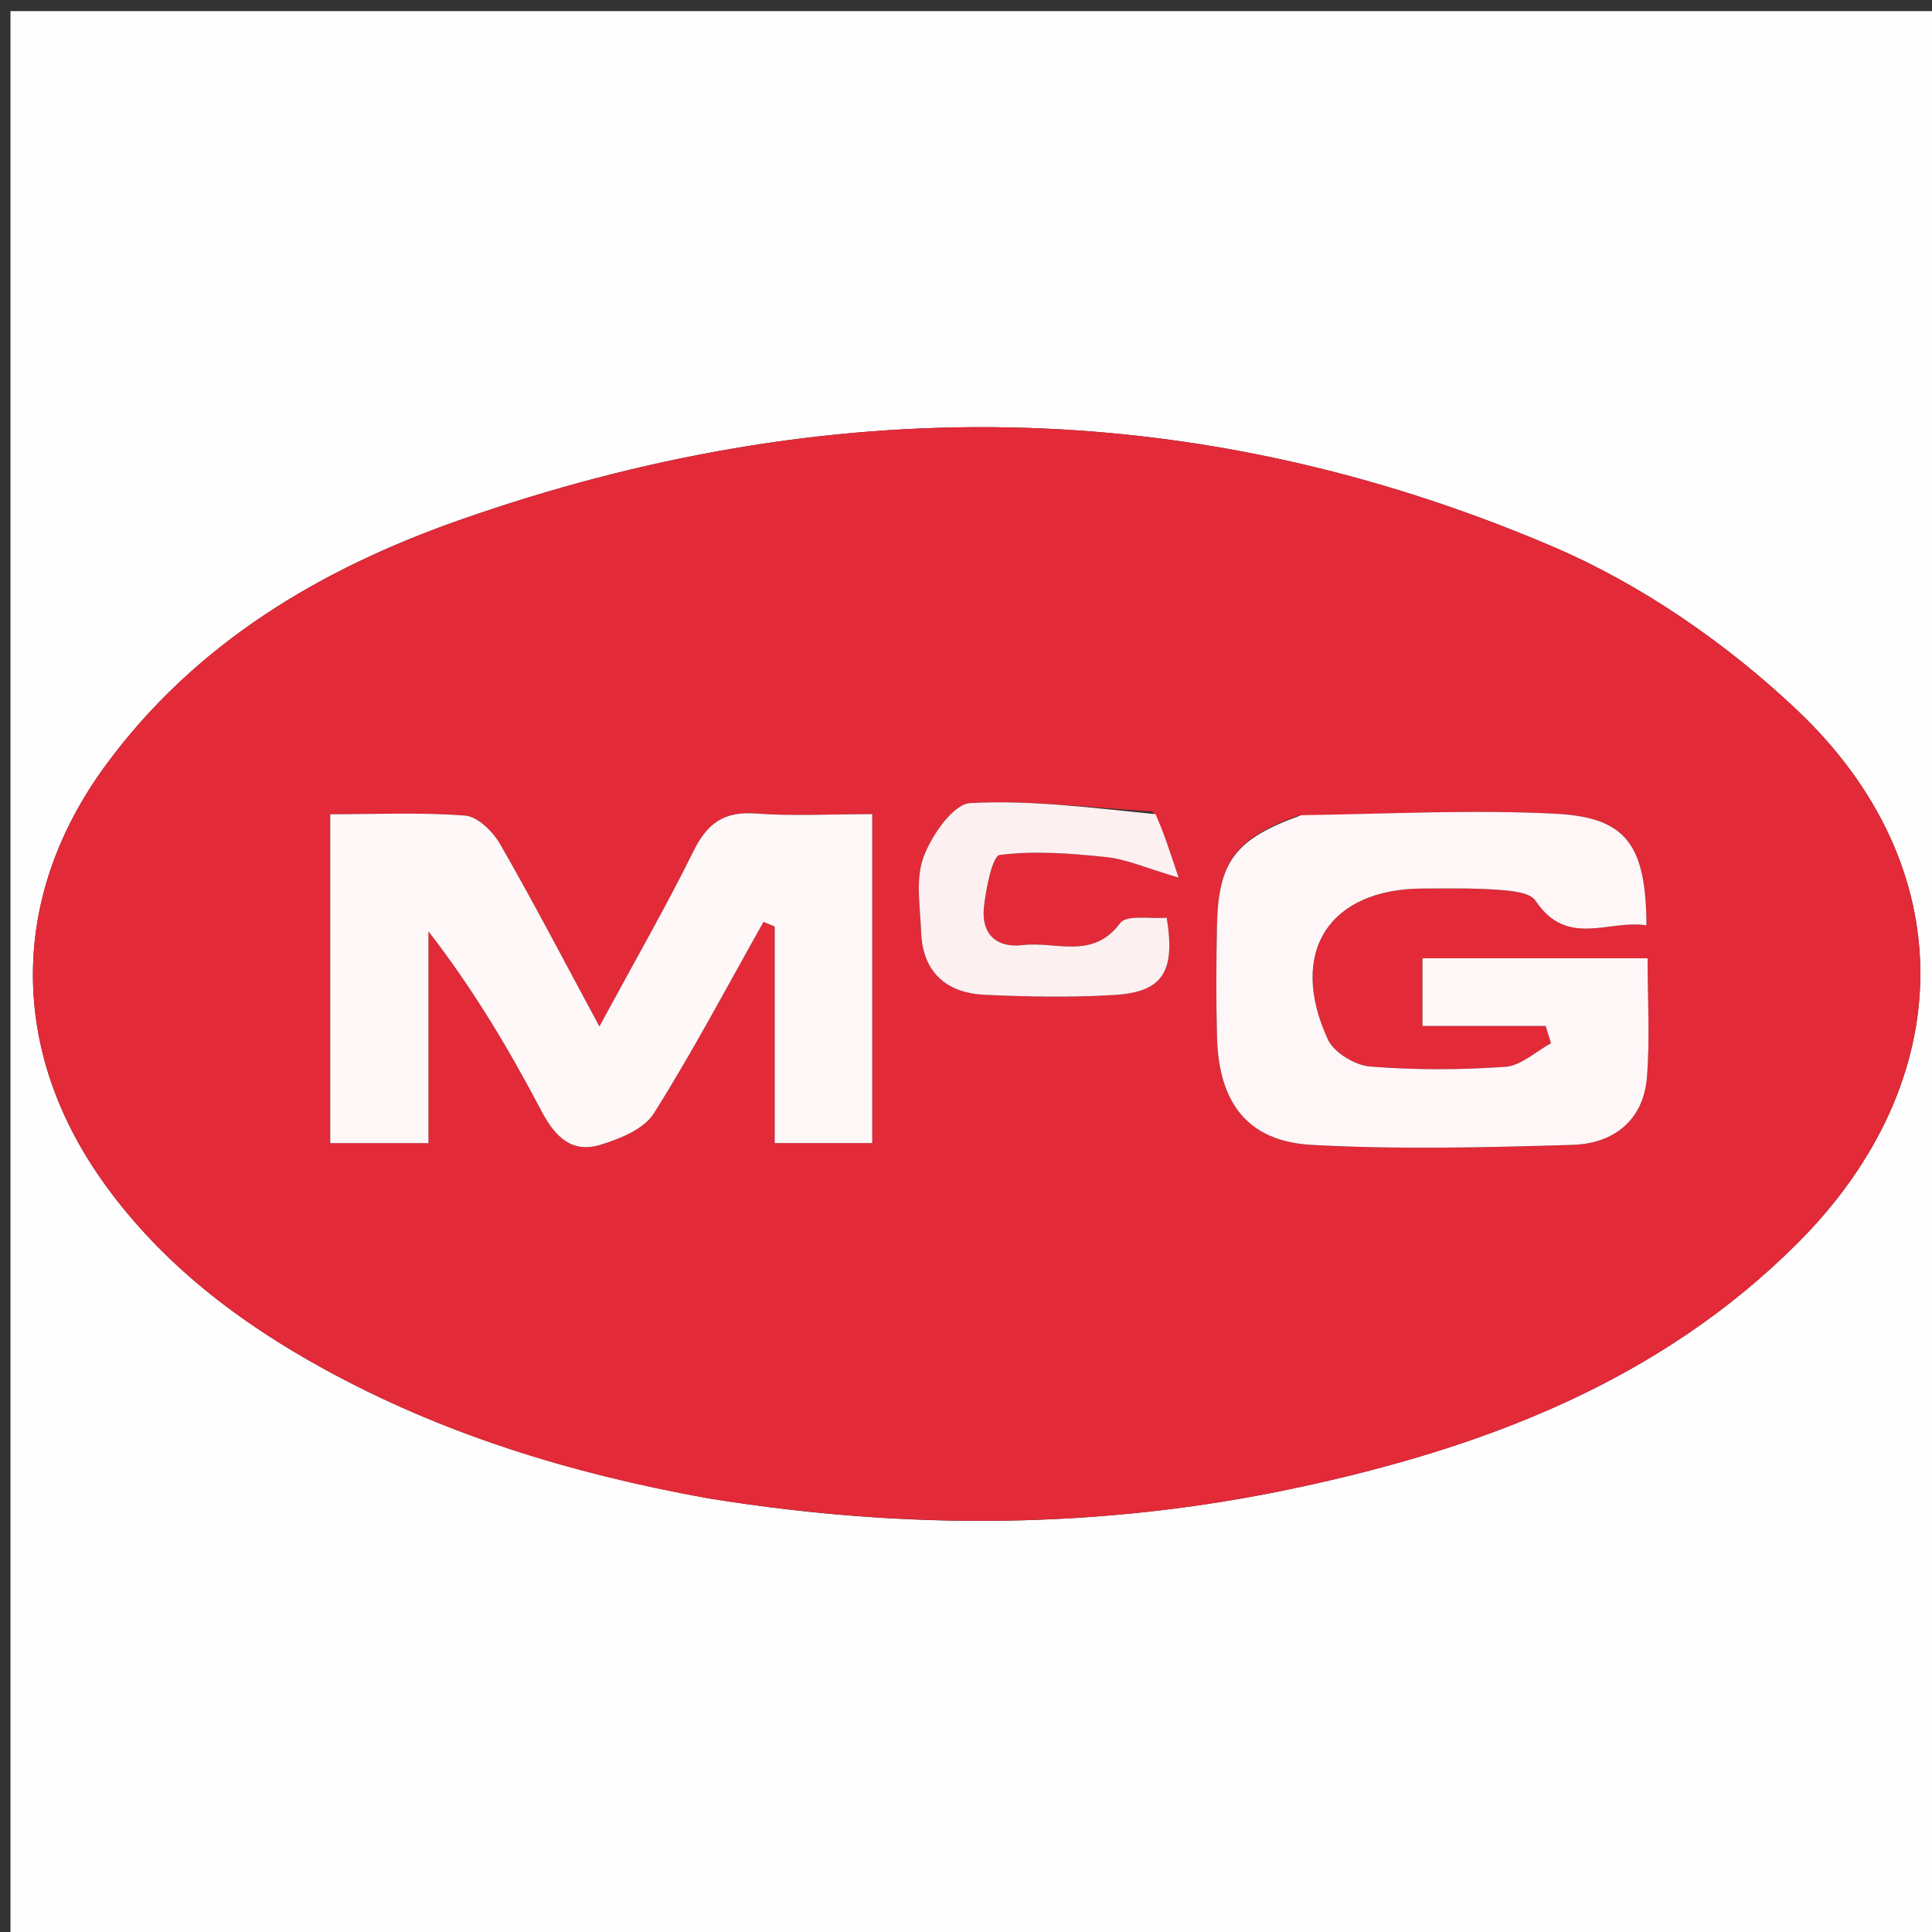 <svg version="1.1" id="Layer_1" xmlns="http://www.w3.org/2000/svg" xmlns:xlink="http://www.w3.org/1999/xlink" x="0px" y="0px"
	 width="100%" viewBox="0 0 192 192" enable-background="new 0 0 192 192" xml:space="preserve">
<rect x="0" y="0" width="192" height="192" fill="#333333" stroke="none"/>
<path fill="#FFFEFE" opacity="1" stroke="none" 
	d="
M131,193 
	C87.361,193 44.223,193 1.042,193 
	C1.042,129.07 1.042,65.14 1.042,1.105 
	C64.888,1.105 128.777,1.105 192.833,1.105 
	C192.833,65 192.833,129 192.833,193 
	C172.473,193 151.987,193 131,193 
M70.581,148.933 
	C90.003,152.074 109.405,151.989 128.662,147.899 
	C147.305,143.939 164.83,137.353 178.655,123.525 
	C194.755,107.422 195.085,86.143 178.554,70.531 
	C171.556,63.922 163.108,58.078 154.284,54.309 
	C118.606,39.069 82.164,38.87 45.682,51.679 
	C31.811,56.549 19.399,63.922 10.497,76.057 
	C0.826,89.241 0.902,104.592 10.499,117.812 
	C16.191,125.654 23.703,131.376 32.101,135.995 
	C43.882,142.475 56.551,146.402 70.581,148.933 
z"/>
<path fill="#E22A38" opacity="1" stroke="none" 
	d="
M70.154,148.871 
	C56.551,146.402 43.882,142.475 32.101,135.995 
	C23.703,131.376 16.191,125.654 10.499,117.812 
	C0.902,104.592 0.826,89.241 10.497,76.057 
	C19.399,63.922 31.811,56.549 45.682,51.679 
	C82.164,38.87 118.606,39.069 154.284,54.309 
	C163.108,58.078 171.556,63.922 178.554,70.531 
	C195.085,86.143 194.755,107.422 178.655,123.525 
	C164.83,137.353 147.305,143.939 128.662,147.899 
	C109.405,151.989 90.003,152.074 70.154,148.871 
M86.681,88.601 
	C86.681,86.157 86.681,83.714 86.681,80.91 
	C82.388,80.91 78.73,81.12 75.109,80.846 
	C71.992,80.611 70.302,81.792 68.939,84.545 
	C66.149,90.179 63.012,95.641 59.568,102.006 
	C56.023,95.437 52.982,89.593 49.702,83.888 
	C48.988,82.646 47.476,81.152 46.231,81.055 
	C41.835,80.71 37.395,80.92 32.819,80.92 
	C32.819,92.161 32.819,102.752 32.819,113.602 
	C36.008,113.602 38.932,113.602 42.578,113.602 
	C42.578,106.515 42.578,99.537 42.578,92.559 
	C47.093,98.377 50.611,104.336 53.832,110.452 
	C55.168,112.989 56.835,114.62 59.639,113.774 
	C61.588,113.185 63.989,112.216 64.974,110.652 
	C68.869,104.471 72.284,97.989 75.877,91.618 
	C76.248,91.77 76.62,91.923 76.991,92.075 
	C76.991,99.166 76.991,106.256 76.991,113.597 
	C80.256,113.597 83.161,113.597 86.681,113.597 
	C86.681,105.456 86.681,97.515 86.681,88.601 
M128.918,81.078 
	C122.716,83.376 121.065,85.607 120.939,92.096 
	C120.869,95.754 120.849,99.416 120.946,103.073 
	C121.119,109.627 124.005,113.426 130.354,113.776 
	C138.97,114.252 147.638,114.036 156.274,113.775 
	C160.321,113.653 163.323,111.382 163.67,107.061 
	C163.982,103.166 163.736,99.227 163.736,95.232 
	C156.036,95.232 148.799,95.232 141.364,95.232 
	C141.364,97.427 141.364,99.328 141.364,101.961 
	C145.606,101.961 149.606,101.961 153.607,101.961 
	C153.785,102.532 153.962,103.103 154.14,103.674 
	C152.628,104.493 151.158,105.908 149.596,106.019 
	C145.129,106.334 140.606,106.346 136.144,105.988 
	C134.652,105.869 132.565,104.603 131.964,103.301 
	C127.968,94.645 132.069,88.313 141.433,88.301 
	C143.927,88.298 146.429,88.244 148.912,88.428 
	C150.193,88.523 152.049,88.684 152.599,89.511 
	C155.729,94.217 159.864,91.367 163.624,91.958 
	C163.575,83.982 161.644,81.238 154.632,80.872 
	C146.358,80.439 138.038,80.884 128.918,81.078 
M114.555,80.652 
	C108.505,80.28 102.433,79.486 96.421,79.808 
	C94.725,79.898 92.579,83.024 91.777,85.18 
	C90.961,87.378 91.451,90.1 91.538,92.587 
	C91.677,96.605 94.027,98.688 97.872,98.862 
	C102.184,99.057 106.525,99.147 110.828,98.872 
	C115.557,98.57 116.827,96.558 115.945,91.201 
	C114.382,91.34 111.959,90.873 111.325,91.731 
	C108.593,95.419 104.912,93.531 101.664,93.921 
	C98.954,94.247 97.483,92.759 97.787,90.098 
	C97.996,88.268 98.622,85.051 99.369,84.96 
	C102.842,84.532 106.441,84.807 109.958,85.179 
	C111.971,85.392 113.914,86.273 117.131,87.217 
	C116.117,84.174 115.618,82.673 114.555,80.652 
z"/>
<path fill="#FEF8F8" opacity="1" stroke="none" 
	d="
M86.681,89.087 
	C86.681,97.515 86.681,105.456 86.681,113.597 
	C83.161,113.597 80.256,113.597 76.991,113.597 
	C76.991,106.256 76.991,99.166 76.991,92.075 
	C76.62,91.923 76.248,91.77 75.877,91.618 
	C72.284,97.989 68.869,104.471 64.974,110.652 
	C63.989,112.216 61.588,113.185 59.639,113.774 
	C56.835,114.62 55.168,112.989 53.832,110.452 
	C50.611,104.336 47.093,98.377 42.578,92.559 
	C42.578,99.537 42.578,106.515 42.578,113.602 
	C38.932,113.602 36.008,113.602 32.819,113.602 
	C32.819,102.752 32.819,92.161 32.819,80.92 
	C37.395,80.92 41.835,80.71 46.231,81.055 
	C47.476,81.152 48.988,82.646 49.702,83.888 
	C52.982,89.593 56.023,95.437 59.568,102.006 
	C63.012,95.641 66.149,90.179 68.939,84.545 
	C70.302,81.792 71.992,80.611 75.109,80.846 
	C78.73,81.12 82.388,80.91 86.681,80.91 
	C86.681,83.714 86.681,86.157 86.681,89.087 
z"/>
<path fill="#FEF6F7" opacity="1" stroke="none" 
	d="
M129.328,81.013 
	C138.038,80.884 146.358,80.439 154.632,80.872 
	C161.644,81.238 163.575,83.982 163.624,91.958 
	C159.864,91.367 155.729,94.217 152.599,89.511 
	C152.049,88.684 150.193,88.523 148.912,88.428 
	C146.429,88.244 143.927,88.298 141.433,88.301 
	C132.069,88.313 127.968,94.645 131.964,103.301 
	C132.565,104.603 134.652,105.869 136.144,105.988 
	C140.606,106.346 145.129,106.334 149.596,106.019 
	C151.158,105.908 152.628,104.493 154.14,103.674 
	C153.962,103.103 153.785,102.532 153.607,101.961 
	C149.606,101.961 145.606,101.961 141.364,101.961 
	C141.364,99.328 141.364,97.427 141.364,95.232 
	C148.799,95.232 156.036,95.232 163.736,95.232 
	C163.736,99.227 163.982,103.166 163.67,107.061 
	C163.323,111.382 160.321,113.653 156.274,113.775 
	C147.638,114.036 138.97,114.252 130.354,113.776 
	C124.005,113.426 121.119,109.627 120.946,103.073 
	C120.849,99.416 120.869,95.754 120.939,92.096 
	C121.065,85.607 122.716,83.376 129.328,81.013 
z"/>
<path fill="#FDF0F1" opacity="1" stroke="none" 
	d="
M114.836,80.912 
	C115.618,82.673 116.117,84.174 117.131,87.217 
	C113.914,86.273 111.971,85.392 109.958,85.179 
	C106.441,84.807 102.842,84.532 99.369,84.96 
	C98.622,85.051 97.996,88.268 97.787,90.098 
	C97.483,92.759 98.954,94.247 101.664,93.921 
	C104.912,93.531 108.593,95.419 111.325,91.731 
	C111.959,90.873 114.382,91.34 115.945,91.201 
	C116.827,96.558 115.557,98.57 110.828,98.872 
	C106.525,99.147 102.184,99.057 97.872,98.862 
	C94.027,98.688 91.677,96.605 91.538,92.587 
	C91.451,90.1 90.961,87.378 91.777,85.18 
	C92.579,83.024 94.725,79.898 96.421,79.808 
	C102.433,79.486 108.505,80.28 114.836,80.912 
z"/>
</svg>